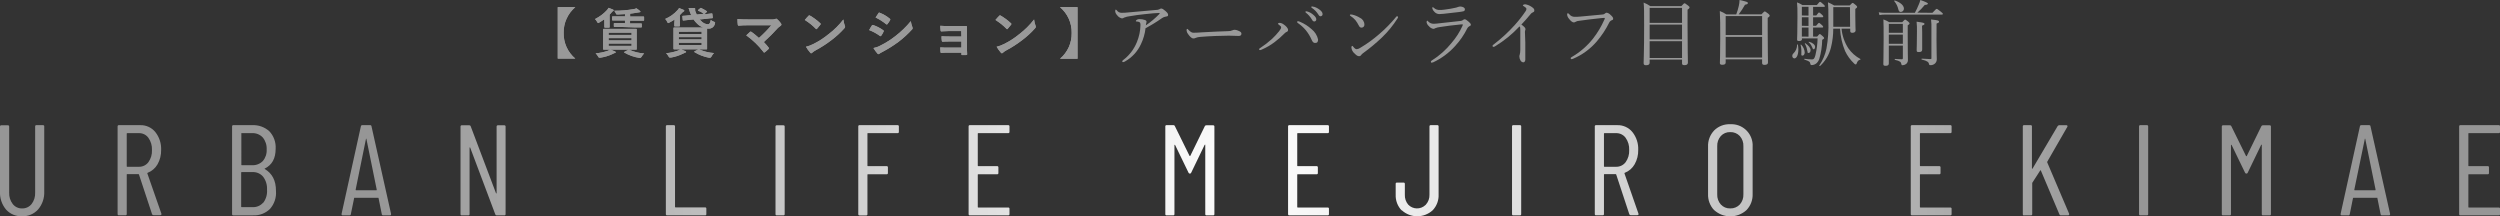 <?xml version="1.0" encoding="utf-8"?>
<svg xmlns="http://www.w3.org/2000/svg" xmlns:xlink="http://www.w3.org/1999/xlink" width="698.35" height="60.45">
  <rect width="100%" height="100%" fill="#333333" stroke="none"/>
  <path fill="#999" d="M160.7 2c-2.107 1.784-3.3 4.42-3.25 7.18-.06 2.765 1.135 5.408 3.25 7.19h-4.9V2h4.9z"/>
  <path fill="#999" d="M168.8 5.38c-.438.332-.899.633-1.38.9-.18.11-.27.17-.34.17s-.15-.11-.29-.36c-.151-.286-.346-.546-.58-.77 1.282-.627 2.433-1.492 3.39-2.55.153-.184.293-.377.42-.58.409.136.81.297 1.2.48.12.06.21.13.21.24s-.11.16-.24.22c-.157.119-.295.261-.41.42-.15.18-.31.36-.49.54v3.44c0 .08 0 .18-.17.18H169c-.16 0-.18 0-.18-.18v-1l-.02-1.15zm3 9c.15.06.21.14.21.23s-.09.15-.23.18c-.215.06-.421.151-.61.27-1.083.515-2.235.869-3.42 1.05-.106.012-.214.012-.32 0-.16 0-.21-.08-.36-.32-.183-.333-.415-.637-.69-.9 1.156-.079 2.297-.314 3.39-.7.251-.101.49-.232.71-.39.62.27.95.42 1.37.61l-.05-.03zm3.82-6.31h2.07c.07 0 .17 0 .17.16v5.46c0 .09 0 .17-.17.17h-9.06c-.09 0-.16 0-.16-.17V9.7 8.23c0-.09 0-.16.16-.16h6.99zM170 9.76h6.43v-.63H170v.63zm6.43 1.52v-.63H170v.63h6.43zm0 .88H170v.65h6.43v-.65zm-2.85-4.63h-1.95c-.09 0-.16 0-.16-.18v-.72c0-.15 0-.17.16-.17h2.95v-.75h-3.44s-.16 0-.16-.16v-.8c0-.15 0-.16.16-.16h3.44v-.65c-.67.05-1.35.09-2 .11-.42 0-.42 0-.55-.3-.111-.271-.263-.524-.45-.75 1.81.01 3.617-.141 5.4-.45.274-.035.54-.113.79-.23.351.222.685.469 1 .74.09.07.13.12.13.21s-.07.15-.28.16l-.6.09c-.59.12-1.28.21-2 .3v.8h3.73s.17 0 .17.16v.83c0 .15 0 .16-.17.16H176v.78h3.11c.09 0 .16 0 .16.17v.75c0 .16 0 .18-.16.18h-1.95l-3.58-.12zm1.91 6.4c.18-.09.21-.09.36 0 1.29.573 2.671.912 4.08 1-.277.28-.519.592-.72.93-.15.24-.21.3-.36.3-.116.01-.234.01-.35 0-1.442-.233-2.829-.732-4.09-1.47-.14-.09-.14-.15.07-.24l1.01-.52z"/>
  <path fill="#999" d="M188.45 5.44c-.464.318-.948.605-1.45.86-.103.071-.218.122-.34.15-.11 0-.17-.11-.29-.36-.132-.299-.318-.57-.55-.8 1.308-.549 2.479-1.378 3.43-2.43.172-.186.323-.391.45-.61.416.139.823.302 1.22.49.13.06.24.14.24.24s-.1.2-.23.26c-.174.1-.327.232-.45.39l-.57.58v3c0 .11 0 .16-.18.16h-1.2c-.15 0-.16 0-.16-.16v-.77l.08-1zm3 8.85c.15.05.21.12.21.21s-.08.15-.21.18c-.215.078-.422.175-.62.29-1.073.533-2.219.907-3.4 1.11-.11.01-.22.01-.33 0-.15 0-.21-.07-.34-.31-.176-.338-.41-.642-.69-.9 1.147-.105 2.277-.357 3.36-.75.243-.119.477-.256.7-.41.443.171.877.365 1.3.58h.02zm4.17-12c.15-.15.19-.12.34 0 .5.234.981.504 1.44.81.08.05.11.08.11.12s0 .09-.11.15l-.69.63c1.22-.12 2-.24 2.12-.25s.15 0 .16.16l.11 1c0 .15 0 .17-.17.18s-.67 0-2 .2l-1.5.15c.14.153.29.297.45.43.47.54 1.136.871 1.85.92.43 0 .68-.33.82-1.22.242.196.511.354.8.47.45.16.48.18.34.63-.18.812-.92 1.374-1.75 1.33-.14.01-.28.01-.42 0V13.61c0 .09 0 .17-.17.17h-9.05c-.07 0-.17 0-.17-.17V9.36v-1.5c0-.09 0-.17.17-.17h8.14c-.605-.215-1.157-.556-1.62-1-.409-.376-.771-.799-1.08-1.26l-.84.08-2 .22c-.15 0-.17 0-.18-.15l-.1-1c0-.15 0-.15.15-.16s.66 0 2-.18h.3c-.149-.326-.279-.66-.39-1-.11-.33-.21-.66-.33-1h1.41c.41 0 .42.08.42.18.006.08.006.16 0 .24-.022.205.013.413.1.6.096.274.21.541.34.8l2-.21-.09-.06c-.452-.328-.947-.594-1.47-.79-.14-.06-.16-.09 0-.25l.56-.46zm-6 6.58v.65H196v-.69l-6.38.04zM196 11v-.63h-6.4V11h6.4zm0 .93h-6.4v.64h6.4v-.64zm-1 1.89c.18-.09.22-.09.37 0 1.289.566 2.666.904 4.07 1-.289.295-.531.633-.72 1-.12.22-.21.3-.36.3-.113.009-.227.009-.34 0-1.425-.266-2.788-.795-4.02-1.56-.14-.09-.14-.15.07-.24l.93-.5z"/>
  <path fill="#999" d="M215.37 5.43c.419.052.844.004 1.24-.14.064-.038.136-.062.21-.07.099.003.193.047.26.12.405.357.768.759 1.08 1.2.069.097.11.211.12.33-.005.132-.081.251-.2.31-.256.169-.497.36-.72.57-1.261 1.404-2.596 2.739-4 4 .468.474.909.975 1.32 1.5.06.062.095.144.1.23-.01.094-.057.18-.13.24-.314.314-.648.608-1 .88-.054.046-.12.074-.19.08-.06 0-.12 0-.18-.14-1.366-1.784-2.991-3.355-4.82-4.66.3-.29.81-.77 1.08-1 .049-.039.108-.063.17-.07.078.013.151.048.21.1.724.525 1.418 1.089 2.08 1.69 1.24-1.092 2.397-2.275 3.46-3.54h-6.31c-.87 0-2 0-2.79.11-.2 0-.24-.09-.27-.27-.06-.525-.09-1.052-.09-1.58 1.087.092 2.179.129 3.27.11h6.1z"/>
  <path fill="#999" d="M225.86 4.41c.046-.072.125-.117.21-.12.068.007.134.031.19.07 1.034.6 1.996 1.314 2.87 2.13.09.09.13.15.13.21-.008.075-.039.145-.09.2-.22.3-.72.9-.93 1.12s-.12.12-.18.12c-.078-.01-.147-.054-.19-.12-.915-.937-1.943-1.756-3.06-2.44.33-.41.76-.87 1.05-1.17zm1.3 7.9c1.546-.755 2.996-1.692 4.32-2.79 1.543-1.174 2.925-2.545 4.11-4.08.06.602.198 1.194.41 1.76.048.086.076.182.08.28 0 .14-.08.26-.24.45-1.048 1.165-2.203 2.23-3.45 3.18-1.424 1.106-2.94 2.089-4.53 2.94-.356.195-.691.426-1 .69-.067.083-.164.137-.27.15-.101-.019-.19-.077-.25-.16-.456-.515-.858-1.074-1.2-1.67.702-.166 1.38-.418 2.02-.75z"/>
  <path fill="#999" d="M243.55 7.12c.08-.1.15-.18.29-.15 1.028.343 1.999.839 2.88 1.47.1.08.16.14.16.23-.01.057-.03.111-.06.16-.174.405-.396.787-.66 1.14-.07.09-.13.15-.19.15-.069-.007-.133-.039-.18-.09-.925-.671-1.934-1.218-3-1.63.34-.6.58-1.04.76-1.28zm2.45 5.57c1.452-.73 2.829-1.601 4.11-2.6 1.592-1.227 3.041-2.629 4.32-4.18.079.575.227 1.139.44 1.68.041.088.065.183.07.28-.001.134-.059.262-.16.35-1.152 1.266-2.418 2.424-3.78 3.46-1.422 1.054-2.923 1.997-4.49 2.82-.306.142-.597.313-.87.51-.059.073-.146.117-.24.12-.123-.009-.234-.076-.3-.18-.42-.472-.792-.985-1.11-1.53.704-.137 1.382-.383 2.01-.73zm-.61-9c.1-.18.19-.21.37-.12 1.024.4 1.977.964 2.82 1.67.07.038.116.11.12.19.001.071-.02.141-.06.2-.216.398-.47.773-.76 1.12-.03.055-.087.09-.15.09-.086-.007-.166-.042-.23-.1-.893-.73-1.87-1.351-2.91-1.85l.8-1.2z"/>
  <path fill="#999" d="M268.52 8.68h-3.47c-.7 0-1.42.08-2.1.09-.13 0-.21-.1-.22-.34s-.05-.66-.08-1.23c.86.07 1.32.07 2.4.07h4.83c.18 0 .24.09.23.24v5.46c0 .68 0 1.37.06 2.13 0 .23-.08.27-.33.29h-1c-.24 0-.27 0-.27-.23v-.45H265c-.7 0-1.38 0-2.07.08-.15 0-.19-.08-.21-.3-.049-.415-.073-.832-.07-1.25.81.06 1.54.06 2.41.06h3.5v-1.71h-3.18c-.68 0-1.41 0-2.06.06-.18 0-.24-.09-.25-.33-.051-.398-.071-.799-.06-1.2.81.06 1.36.08 2.34.08h3.21l-.04-1.52z"/>
  <path fill="#999" d="M279.12 4.41c.047-.071.125-.115.21-.12.071.008.139.032.2.07 1.03.6 1.99 1.315 2.86 2.13.09.09.14.15.14.21-.008.075-.039.145-.09.2-.23.3-.72.9-.93 1.12s-.12.12-.18.12-.12 0-.2-.12c-.915-.937-1.943-1.756-3.06-2.44.33-.41.77-.87 1.05-1.17zm1.31 7.9c1.544-.757 2.994-1.694 4.32-2.79 1.541-1.176 2.922-2.548 4.11-4.08.058.603.2 1.195.42 1.76.041.088.065.183.07.28-.02.175-.105.336-.24.45-1.043 1.17-2.199 2.235-3.45 3.18-1.421 1.111-2.937 2.094-4.53 2.94-.357.193-.693.424-1 .69-.067.083-.164.137-.27.15-.104-.017-.198-.074-.26-.16-.452-.517-.854-1.076-1.2-1.67.705-.166 1.387-.418 2.03-.75z"/>
  <path fill="#999" d="M301 2v14.41h-4.9c2.118-1.78 3.316-4.424 3.26-7.19.063-2.776-1.136-5.431-3.26-7.22h4.9z"/>
  <path fill="#999" d="M160.7 2c-2.107 1.784-3.3 4.42-3.25 7.18-.06 2.765 1.135 5.408 3.25 7.19h-4.9V2h4.9z"/>
  <path fill="#999" d="M168.8 5.38c-.438.332-.899.633-1.38.9-.18.11-.27.17-.34.17s-.15-.11-.29-.36c-.151-.286-.346-.546-.58-.77 1.282-.627 2.433-1.492 3.39-2.55.153-.184.293-.377.42-.58.409.136.81.297 1.2.48.12.06.21.13.21.24s-.11.16-.24.22c-.157.119-.295.261-.41.42-.15.18-.31.36-.49.54v3.44c0 .08 0 .18-.17.18H169c-.16 0-.18 0-.18-.18v-1l-.02-1.15zm3 9c.15.06.21.14.21.23s-.09.15-.23.18c-.215.06-.421.151-.61.27-1.083.515-2.235.869-3.42 1.05-.106.012-.214.012-.32 0-.16 0-.21-.08-.36-.32-.183-.333-.415-.637-.69-.9 1.156-.079 2.297-.314 3.39-.7.251-.101.49-.232.71-.39.62.27.95.42 1.37.61l-.05-.03zm3.82-6.31h2.07c.07 0 .17 0 .17.16v5.46c0 .09 0 .17-.17.17h-9.06c-.09 0-.16 0-.16-.17V9.7 8.23c0-.09 0-.16.16-.16h6.99zM170 9.76h6.43v-.63H170v.63zm6.43 1.52v-.63H170v.63h6.43zm0 .88H170v.65h6.43v-.65zm-2.85-4.63h-1.95c-.09 0-.16 0-.16-.18v-.72c0-.15 0-.17.16-.17h2.95v-.75h-3.44s-.16 0-.16-.16v-.8c0-.15 0-.16.16-.16h3.44v-.65c-.67.05-1.35.09-2 .11-.42 0-.42 0-.55-.3-.111-.271-.263-.524-.45-.75 1.81.01 3.617-.141 5.4-.45.274-.035.54-.113.79-.23.351.222.685.469 1 .74.09.07.13.12.13.21s-.07.15-.28.16l-.6.09c-.59.12-1.28.21-2 .3v.8h3.73s.17 0 .17.16v.83c0 .15 0 .16-.17.16H176v.78h3.11c.09 0 .16 0 .16.17v.75c0 .16 0 .18-.16.18h-1.95l-3.58-.12zm1.91 6.4c.18-.09.21-.09.36 0 1.29.573 2.671.912 4.08 1-.277.28-.519.592-.72.93-.15.24-.21.3-.36.3-.116.01-.234.01-.35 0-1.442-.233-2.829-.732-4.09-1.47-.14-.09-.14-.15.07-.24l1.01-.52z"/>
  <path fill="#999" d="M188.45 5.44c-.464.318-.948.605-1.45.86-.103.071-.218.122-.34.15-.11 0-.17-.11-.29-.36-.132-.299-.318-.57-.55-.8 1.308-.549 2.479-1.378 3.43-2.43.172-.186.323-.391.45-.61.416.139.823.302 1.22.49.13.06.24.14.24.24s-.1.2-.23.26c-.174.1-.327.232-.45.39l-.57.58v3c0 .11 0 .16-.18.16h-1.2c-.15 0-.16 0-.16-.16v-.77l.08-1zm3 8.85c.15.05.21.12.21.21s-.08.15-.21.18c-.215.078-.422.175-.62.29-1.073.533-2.219.907-3.4 1.11-.11.01-.22.01-.33 0-.15 0-.21-.07-.34-.31-.176-.338-.41-.642-.69-.9 1.147-.105 2.277-.357 3.36-.75.243-.119.477-.256.7-.41.443.171.877.365 1.3.58h.02zm4.17-12c.15-.15.19-.12.34 0 .5.234.981.504 1.44.81.08.05.11.08.11.12s0 .09-.11.15l-.69.63c1.22-.12 2-.24 2.12-.25s.15 0 .16.16l.11 1c0 .15 0 .17-.17.18s-.67 0-2 .2l-1.5.15c.14.153.29.297.45.43.47.54 1.136.871 1.85.92.43 0 .68-.33.82-1.22.242.196.511.354.8.47.45.16.48.18.34.63-.18.812-.92 1.374-1.75 1.33-.14.01-.28.01-.42 0V13.61c0 .09 0 .17-.17.17h-9.05c-.07 0-.17 0-.17-.17V9.36v-1.5c0-.09 0-.17.17-.17h8.14c-.605-.215-1.157-.556-1.62-1-.409-.376-.771-.799-1.08-1.26l-.84.08-2 .22c-.15 0-.17 0-.18-.15l-.1-1c0-.15 0-.15.15-.16s.66 0 2-.18h.3c-.149-.326-.279-.66-.39-1-.11-.33-.21-.66-.33-1h1.41c.41 0 .42.08.42.18.006.08.006.16 0 .24-.022.205.013.413.1.6.096.274.21.541.34.8l2-.21-.09-.06c-.452-.328-.947-.594-1.47-.79-.14-.06-.16-.09 0-.25l.56-.46zm-6 6.58v.65H196v-.69l-6.38.04zM196 11v-.63h-6.4V11h6.4zm0 .93h-6.4v.64h6.4v-.64zm-1 1.89c.18-.09.22-.09.37 0 1.289.566 2.666.904 4.07 1-.289.295-.531.633-.72 1-.12.22-.21.3-.36.3-.113.009-.227.009-.34 0-1.425-.266-2.788-.795-4.02-1.56-.14-.09-.14-.15.07-.24l.93-.5z"/>
  <path fill="#999" d="M215.37 5.43c.419.052.844.004 1.24-.14.064-.038.136-.062.21-.07.099.003.193.047.26.12.405.357.768.759 1.08 1.2.069.097.11.211.12.33-.005.132-.081.251-.2.31-.256.169-.497.36-.72.57-1.261 1.404-2.596 2.739-4 4 .468.474.909.975 1.32 1.5.06.062.095.144.1.23-.01.094-.057.18-.13.24-.314.314-.648.608-1 .88-.054.046-.12.074-.19.08-.06 0-.12 0-.18-.14-1.366-1.784-2.991-3.355-4.82-4.66.3-.29.81-.77 1.08-1 .049-.039.108-.063.17-.07.078.013.151.048.21.1.724.525 1.418 1.089 2.08 1.69 1.24-1.092 2.397-2.275 3.46-3.54h-6.31c-.87 0-2 0-2.79.11-.2 0-.24-.09-.27-.27-.06-.525-.09-1.052-.09-1.58 1.087.092 2.179.129 3.27.11h6.1z"/>
  <path fill="#999" d="M225.86 4.41c.046-.072.125-.117.21-.12.068.007.134.031.19.07 1.034.6 1.996 1.314 2.87 2.13.09.09.13.15.13.21-.008.075-.039.145-.09.2-.22.3-.72.9-.93 1.12s-.12.12-.18.12c-.078-.01-.147-.054-.19-.12-.915-.937-1.943-1.756-3.06-2.44.33-.41.76-.87 1.05-1.17zm1.3 7.9c1.546-.755 2.996-1.692 4.32-2.79 1.543-1.174 2.925-2.545 4.11-4.08.06.602.198 1.194.41 1.76.048.086.076.182.08.28 0 .14-.08.26-.24.45-1.048 1.165-2.203 2.23-3.45 3.18-1.424 1.106-2.94 2.089-4.53 2.94-.356.195-.691.426-1 .69-.067.083-.164.137-.27.15-.101-.019-.19-.077-.25-.16-.456-.515-.858-1.074-1.2-1.67.702-.166 1.38-.418 2.02-.75z"/>
  <path fill="#999" d="M243.55 7.12c.08-.1.15-.18.29-.15 1.028.343 1.999.839 2.88 1.47.1.08.16.14.16.23-.01.057-.03.111-.06.16-.174.405-.396.787-.66 1.14-.07.09-.13.15-.19.15-.069-.007-.133-.039-.18-.09-.925-.671-1.934-1.218-3-1.63.34-.6.58-1.04.76-1.28zm2.45 5.57c1.452-.73 2.829-1.601 4.11-2.6 1.592-1.227 3.041-2.629 4.32-4.18.079.575.227 1.139.44 1.68.041.088.065.183.07.28-.001.134-.059.262-.16.35-1.152 1.266-2.418 2.424-3.78 3.46-1.422 1.054-2.923 1.997-4.49 2.82-.306.142-.597.313-.87.51-.059.073-.146.117-.24.12-.123-.009-.234-.076-.3-.18-.42-.472-.792-.985-1.11-1.53.704-.137 1.382-.383 2.01-.73zm-.61-9c.1-.18.19-.21.37-.12 1.024.4 1.977.964 2.82 1.67.07.038.116.11.12.19.001.071-.02.141-.06.2-.216.398-.47.773-.76 1.12-.03.055-.087.09-.15.09-.086-.007-.166-.042-.23-.1-.893-.73-1.87-1.351-2.91-1.85l.8-1.2z"/>
  <path fill="#999" d="M268.52 8.68h-3.47c-.7 0-1.42.08-2.1.09-.13 0-.21-.1-.22-.34s-.05-.66-.08-1.23c.86.07 1.32.07 2.4.07h4.83c.18 0 .24.09.23.24v5.46c0 .68 0 1.37.06 2.13 0 .23-.08.27-.33.29h-1c-.24 0-.27 0-.27-.23v-.45H265c-.7 0-1.38 0-2.07.08-.15 0-.19-.08-.21-.3-.049-.415-.073-.832-.07-1.25.81.06 1.54.06 2.41.06h3.5v-1.71h-3.18c-.68 0-1.41 0-2.06.06-.18 0-.24-.09-.25-.33-.051-.398-.071-.799-.06-1.2.81.06 1.36.08 2.34.08h3.21l-.04-1.52z"/>
  <path fill="#999" d="M279.12 4.41c.047-.071.125-.115.21-.12.071.008.139.032.2.07 1.03.6 1.99 1.315 2.86 2.13.09.09.14.15.14.21-.008.075-.039.145-.09.2-.23.3-.72.9-.93 1.12s-.12.12-.18.12-.12 0-.2-.12c-.915-.937-1.943-1.756-3.06-2.44.33-.41.77-.87 1.05-1.17zm1.31 7.9c1.544-.757 2.994-1.694 4.32-2.79 1.541-1.176 2.922-2.548 4.11-4.08.058.603.2 1.195.42 1.76.041.088.065.183.07.28-.02.175-.105.336-.24.45-1.043 1.17-2.199 2.235-3.45 3.18-1.421 1.111-2.937 2.094-4.53 2.94-.357.193-.693.424-1 .69-.067.083-.164.137-.27.15-.104-.017-.198-.074-.26-.16-.452-.517-.854-1.076-1.2-1.67.705-.166 1.387-.418 2.03-.75z"/>
  <path fill="#999" d="M301 2v14.41h-4.9c2.118-1.78 3.316-4.424 3.26-7.19.063-2.776-1.136-5.431-3.26-7.22h4.9z"/>
  <path fill="#999" d="M318.7 12.36c-.931 2.014-2.47 3.686-4.4 4.78-.18.119-.386.195-.6.22-.117-.009-.211-.103-.22-.22 0-.12.08-.22.28-.38 1.703-1.289 3.024-3.018 3.82-5 .619-1.499.958-3.099 1-4.72.035-.271-.021-.545-.16-.78-.28-.179-.608-.27-.94-.26-.12 0-.2 0-.2-.12s.14-.26.32-.38c.214-.116.456-.171.7-.16.532-.012 1.061.076 1.56.26.3.12.42.28.42.54-.017.117-.051.232-.1.34-.053.196-.087.397-.1.6 1.36-.919 2.62-1.978 3.76-3.16.067-.052.105-.135.1-.22 0-.06-.08-.08-.24-.08-.58 0-2.4.16-4 .34-1.38.14-2.82.34-4.08.56-.556.059-1.101.194-1.62.4-.171.137-.381.214-.6.22-.553-.124-1.039-.453-1.36-.92-.297-.286-.482-.669-.52-1.08 0-.24.06-.46.14-.46s.22.1.32.22c.299.422.783.675 1.3.68.668-.001 1.336-.041 2-.12 2.54-.24 5.1-.46 7.64-.68.316.006.63-.055.92-.18.147-.125.328-.202.52-.22.3 0 .64.2 1.16.66s.78.74.78 1.12-.2.4-.58.46c-.405.049-.79.2-1.12.44-1.472 1.036-3.009 1.978-4.6 2.82-.18 1.556-.619 3.07-1.3 4.48z"/>
  <path fill="#999" d="M333.32 10.74c-.4 0-.88-.44-1.4-1.16-.244-.284-.403-.63-.46-1 0-.26 0-.5.18-.5s.18.1.32.24c.7.68 1 .82 1.44.82s1.18 0 2.54-.12c2.72-.16 5.42-.26 7.12-.32.42.019.839-.063 1.22-.24.194-.091.406-.138.62-.14.281.016.558.077.82.18.94.36 1.06.58 1.06.94s-.26.6-.7.6c-.76 0-1.84-.08-2.82-.08-1.78 0-5.32.12-7.94.34-.474.021-.94.123-1.38.3-.186.113-.404.162-.62.14z"/>
  <path fill="#999" d="M357.21 6.88c-.2-.14-.24-.18-.24-.26s.28-.24.5-.24c.425.046.827.213 1.16.48.6.42 1.18 1 1.18 1.5 0 .32-.16.48-.5.6-.206.102-.39.245-.54.42-.846.86-1.755 1.656-2.72 2.38-1.103.838-2.306 1.536-3.58 2.08-.154.087-.324.141-.5.16-.138.006-.254-.102-.26-.24v-.02c0-.12.1-.2.3-.32 1.165-.759 2.268-1.608 3.3-2.54.716-.673 1.384-1.395 2-2.16.38-.5.56-.8.56-1.06s-.18-.44-.66-.78zM367.35 12c-.42 0-.68-.28-.9-.76-.431-1.015-1.003-1.965-1.7-2.82-.603-.713-1.295-1.345-2.06-1.88-.24-.16-.36-.28-.36-.38-.006-.127.093-.234.22-.24h.02c.194.021.384.076.56.16 1.189.499 2.284 1.195 3.24 2.06.915.718 1.557 1.727 1.82 2.86 0 .68-.19 1-.84 1zm-2.16-8.8c.648.198 1.243.54 1.74 1 .48.42.76.78.76 1.2.022.308-.21.576-.519.599-.013.001-.027.001-.041.001-.26 0-.48-.18-.66-.54-.436-.739-1.006-1.39-1.68-1.92-.072-.045-.123-.117-.14-.2.005-.116.104-.205.22-.2.111.017.219.051.32.1V3.2zm1.74-1.34c.578.156 1.121.421 1.6.78.48.34.92.8.92 1.26.039.312-.183.597-.495.636-.015.002-.03.003-.045.004-.26 0-.42-.1-.64-.48-.469-.753-1.097-1.395-1.84-1.88-.08-.036-.133-.113-.14-.2 0-.11.09-.2.2-.2.15.027.297.067.44.12v-.04z"/>
  <path fill="#999" d="M377.71 4.08c.789.173 1.54.484 2.22.92.718.335 1.183 1.048 1.2 1.84.05.433-.261.825-.694.875-.022.003-.044.004-.066.005-.42 0-.6-.16-.86-.68-.239-.471-.52-.92-.84-1.34-.41-.494-.896-.92-1.44-1.26-.09-.049-.149-.139-.16-.24 0-.08.1-.16.22-.16.141-.001.282.013.42.04zm12.82.7c-.008.132-.057.258-.14.36-1.24 1.959-2.714 3.759-4.39 5.36-1.641 1.562-3.385 3.012-5.22 4.34-.188.128-.357.283-.5.46-.124.24-.37.394-.64.4-.46 0-.84-.34-1.28-.78-.482-.403-.79-.976-.86-1.6 0-.3.08-.5.22-.5s.14.06.28.22c.4.48.64.7 1 .7.339-.038.662-.162.94-.36 1.894-1.121 3.681-2.414 5.34-3.86 1.712-1.465 3.291-3.078 4.72-4.82.064-.097.165-.162.28-.18.07 0 .25.14.25.26z"/>
  <path fill="#999" d="M399.7 17.24c.006-.129.083-.245.2-.3 2.141-1.339 4.041-3.029 5.62-5 1.219-1.416 2.229-2.998 3-4.7.052-.109.092-.223.12-.34 0-.06 0-.08-.12-.08h-.44c-2.2.2-4.2.48-5.92.74-.426.048-.844.156-1.24.32-.163.118-.359.181-.56.18-.473-.101-.897-.362-1.2-.74-.342-.279-.575-.668-.66-1.1 0-.28.08-.44.2-.44s.12.08.24.2c.387.418.93.657 1.5.66.495-.01.99-.05 1.48-.12 1.66-.16 4.18-.44 6.16-.68.211-.029.41-.112.58-.24.124-.123.286-.201.46-.22.32 0 .58.22 1.2.74.36.3.54.54.54.78s-.16.34-.42.44c-.27.135-.483.362-.6.64-.893 1.794-2.038 3.451-3.4 4.92-1.708 1.888-3.775 3.418-6.08 4.5-.12.054-.249.088-.38.1-.16.02-.28-.04-.28-.26zm9.5-14.66c.038.257-.127.5-.38.56-.414.102-.835.176-1.26.22-1.16.16-3 .36-4.36.5-.42 0-.92.08-1.18.08-.569-.027-1.096-.306-1.44-.76-.273-.268-.449-.62-.5-1-.011-.077.042-.148.119-.159.007-.001.014-.002.021-.001.08 0 .16 0 .3.16.465.43 1.088.648 1.72.6.36 0 .66 0 1.32-.1 1.077-.125 2.145-.312 3.2-.56.205-.051.405-.118.6-.2.194-.061.396-.094.6-.1.62.04 1.24.3 1.24.76z"/>
  <path fill="#999" d="M426.08 11.9v4.74c0 .44-.22.78-.56.78-.346-.035-.649-.247-.8-.56-.192-.335-.295-.714-.3-1.1.002-.171.035-.341.1-.5.111-.424.165-.861.16-1.3V8.38c0-.6 0-.82-.22-1-2.004 2.148-4.291 4.012-6.8 5.54-.142.101-.307.163-.48.18-.144.002-.261-.113-.263-.257 0-.014.001-.029.003-.043 0-.12.1-.22.32-.38 2.132-1.625 4.107-3.447 5.9-5.44 1.088-1.201 2.091-2.478 3-3.82.151-.189.241-.419.26-.66 0-.16-.16-.4-.6-.66-.26-.16-.4-.24-.4-.36s.36-.28.66-.28c.632.096 1.234.336 1.76.7.58.4.78.6.78 1s-.18.44-.46.58c-.234.094-.435.254-.58.46-.84 1-1.62 1.94-2.58 2.92.92.68 1.14.94 1.14 1.28.012.125-.016.252-.08.36-.049.155-.07.318-.06.48l.1 2.92z"/>
  <path fill="#999" d="M438.75 16.26c0-.14.12-.24.34-.36 2.273-1.322 4.278-3.058 5.91-5.12 1.252-1.606 2.303-3.359 3.13-5.22.086-.14.14-.297.16-.46 0-.08-.08-.1-.2-.1l-.8.06c-2 .2-4.67.52-6.23.76-.332.014-.655.11-.94.28-.149.112-.333.169-.52.16-.32 0-.82-.34-1.3-1-.295-.314-.484-.713-.54-1.14 0-.34.14-.44.22-.44s.24.16.4.32c.346.443.878.702 1.44.7.48 0 1 0 1.74-.08 2-.18 4.06-.36 6-.56.26.001.513-.083.72-.24.125-.143.294-.242.48-.28.426.063.816.275 1.1.6.48.42.76.74.76 1.08s-.22.36-.46.46c-.293.133-.527.367-.66.66-.932 1.875-2.09 3.628-3.45 5.22-1.805 2.115-4.079 3.779-6.64 4.86-.139.065-.287.106-.44.12-.127-.035-.216-.149-.22-.28z"/>
  <path fill="#999" d="M460.81 17.54c0 .46-.32.68-1 .68-.48 0-.68-.16-.68-.56 0-1.2.14-2.92.14-10.54 0-3.52 0-5.08-.14-6.4.665.256 1.296.592 1.88 1h8.65c.68-.74.78-.8.9-.8s.26.06 1 .64c.34.26.4.38.4.5s-.08.34-.56.64v4.22c0 6.78.1 9.66.1 10.56 0 .5-.34.72-.94.72s-.7-.18-.7-.56v-1h-9.05v.9zm9.05-15.34h-9.05v4.18h9.05V2.2zm-9.05 8.8h9.05V6.88h-9.05V11zm0 5.2h9.05v-4.7h-9.05v4.7z"/>
  <path fill="#999" d="M482.05 17.48c0 .44-.32.62-1 .62-.44 0-.62-.18-.62-.48 0-.72.1-1.92.1-6.94 0-3.64 0-5.66-.12-7.6.638.248 1.248.564 1.82.94H485c.293-.776.533-1.571.72-2.38.124-.538.194-1.088.21-1.64 2.06.48 2.32.56 2.32.84s-.16.34-.8.48c-.516.938-1.104 1.834-1.76 2.68h6.36c.7-.74.8-.8.92-.8s.24.06 1 .64c.32.28.38.4.38.52s-.1.34-.56.62v3.48c0 5.66.08 8.22.08 9 0 .46-.34.66-1 .66-.44 0-.64-.16-.64-.54v-1h-10.18v.9zm10.18-13h-10.18V9.8h10.18V4.48zm-10.18 11.6h10.18V10.3h-10.18v5.78z"/>
  <path fill="#999" d="M500.66 15.6c-.003-.274.123-.533.34-.7.65-.636 1.011-1.511 1-2.42 0-.08.21-.08.23 0 .077.443.117.891.12 1.34 0 1.46-.45 2.5-1.13 2.5-.352-.047-.601-.367-.56-.72zm2.71-4.7c0 .36-.27.56-.79.56s-.58-.14-.58-.46.1-1.76.1-6.28c0-2.16 0-2.72-.12-4.06.535.199 1.048.453 1.53.76h4c.68-.84.78-.9.9-.9s.26.06 1 .74c.26.24.36.36.36.48s-.1.18-.3.18h-3v2.4h.9c.5-.74.66-.82.76-.82s.26.08.88.66c.2.2.3.36.3.46s-.06.2-.26.2h-2.58V7.2h.84c.56-.7.7-.8.82-.8s.24.1.86.66c.15.106.256.262.3.44 0 .14-.06.2-.26.2h-2.56v2.52h1.14c.5-.62.62-.7.74-.7s.24.08.84.62c.28.26.36.38.36.5s-.08.22-.54.5c-.024 1.809-.3 3.607-.82 5.34-.158.468-.433.888-.8 1.22-.366.303-.825.472-1.3.48-.24 0-.34-.08-.4-.38-.1-.56-.24-.68-1.62-1.14-.1 0-.08-.26 0-.24.696.104 1.397.164 2.1.18.48 0 .68-.22.94-1.16.37-1.548.578-3.129.62-4.72h-4.4l.04.18zm-.18 4v-1c-.021-.46-.095-.917-.22-1.36 0-.08.09-.14.16-.08.594.584.95 1.368 1 2.2 0 .46-.28.88-.62.88s-.36-.14-.32-.68v.04zm2-10.54V1.9h-1.86v2.42l1.86.04zm0 2.88V4.82h-1.86V7.2l1.86.04zm0 3V7.7h-1.86v2.52l1.86.02zm-.36 3.94c-.087-.706-.318-1.387-.68-2 0-.08.08-.16.14-.12.94.68 1.48 1.36 1.48 1.92s-.28.82-.58.82-.26-.14-.32-.64l-.04.02zm1.4-.88c-.19-.582-.535-1.101-1-1.5-.06-.06 0-.16.1-.14 1 .26 1.7.84 1.7 1.44 0 .38-.18.66-.42.66s-.22-.14-.34-.48l-.04.02zm8.18-5.3c.183 1.953.835 3.833 1.9 5.48.872 1.254 2.031 2.283 3.38 3 .06 0 0 .18-.06.2-.52.12-.76.38-1 1.08-.08.2-.16.24-.3.24s-.22-.1-.44-.3c-1.03-.978-1.87-2.137-2.48-3.42-.828-1.996-1.306-4.121-1.41-6.28h-1.9c.008 1.773-.208 3.54-.64 5.26-.481 1.993-1.546 3.797-3.06 5.18-.08.06-.26-.08-.2-.16.974-1.417 1.654-3.016 2-4.7.455-2.567.636-5.175.54-7.78 0-3 0-4-.12-5.16.593.253 1.168.547 1.72.88h4.36c.6-.64.7-.7.82-.7s.24.06.9.62c.28.26.36.36.36.48s-.1.3-.52.58v2c0 2.6.08 3.64.08 4s-.28.66-.9.66c-.42 0-.6-.14-.6-.52V8h-2.43zm2.36-6h-4.66v5.48h4.7L516.77 2z"/>
  <path fill="#999" d="M539.8 3.58c.92-1 1.08-1.1 1.2-1.1s.28.08 1.2.82c.42.34.52.46.52.58s-.06.2-.26.2h-16c-.487-.011-.974.036-1.45.14l-.2-.78c.538.093 1.084.14 1.63.14h8.46c.413-.757.78-1.539 1.1-2.34.185-.397.326-.813.42-1.24 1.4.48 2.12.82 2.12 1s-.24.36-.88.38c-.621.786-1.318 1.509-2.08 2.16l4.22.04zm-12.18 9.16v5c0 .44-.28.64-.87.64s-.66-.16-.66-.54c0-.94.08-2.46.08-6.76 0-3 0-4.3-.06-5.66.569.203 1.115.464 1.63.78h3.62c.6-.64.7-.72.82-.72s.26.08.88.58c.28.26.36.38.36.5s-.1.24-.52.52v2.6c0 5.62.06 6.38.06 7 .038.472-.165.931-.54 1.22-.292.207-.642.319-1 .32-.2 0-.26-.08-.3-.34-.1-.54-.3-.82-1.78-1.16-.1 0-.1-.26 0-.26 1 .06 1.5.1 1.92.1.2 0 .28-.1.28-.36v-3.46h-3.92zm3.92-6.08h-3.92v2.5h3.92v-2.5zm-3.92 5.58h3.92V9.66h-3.92v2.58zm2.66-9.62c-.19-.847-.581-1.636-1.14-2.3-.06-.08.06-.22.16-.18 1.6.52 2.54 1.42 2.54 2.28.006.488-.373.893-.86.92-.38 0-.56-.18-.7-.72zm6.66 6.24v5c0 .48-.3.68-.9.68s-.64-.12-.64-.6.08-1.92.08-5.2c.022-.895-.011-1.79-.1-2.68 1.88.24 2.2.34 2.2.6s-.16.3-.68.52l.04 1.68zm4 2.4c0 2.84.08 4.4.08 5.32.003.44-.178.86-.5 1.16-.343.313-.796.478-1.26.46-.32 0-.36-.06-.44-.42s-.38-.78-2-1.14c-.1 0-.1-.26 0-.26 1.06.08 1.8.12 2.28.12s.42-.08.42-.36v-8c.038-.901.005-1.804-.1-2.7 2 .22 2.22.3 2.22.6s-.14.32-.68.54l-.02 4.68z"/>
  <radialGradient id="a" cx="349.18" cy="12.416" r="247.07" gradientTransform="matrix(1 0 0 -1 0 59.976)" gradientUnits="userSpaceOnUse">
    <stop offset="0" stop-color="#fff"/>
    <stop offset="1" stop-color="#969696"/>
  </radialGradient>
  <path fill="url(#a)" d="M1.69 58.54C.513 57.132-.09 55.333 0 53.5V35.32c-.001-.177.141-.321.317-.323.014 0 .028.001.043.003H2.2c.175-.024.336.099.36.274.004.028.004.057 0 .086v18.43c-.052 1.151.302 2.284 1 3.2.624.803 1.594 1.259 2.61 1.23 1.026.032 2.007-.42 2.65-1.22.702-.915 1.056-2.049 1-3.2V35.32c-.024-.175.099-.336.274-.36.028-.004.057-.004.086 0H12c.175-.024.336.099.36.274.004.028.004.057 0 .086V53.5c.078 1.822-.532 3.607-1.71 5-1.145 1.275-2.798 1.975-4.51 1.91-1.687.066-3.317-.618-4.45-1.87z"/>
  <radialGradient id="b" cx="349.18" cy="12.426" r="247.07" gradientTransform="matrix(1 0 0 -1 0 59.976)" gradientUnits="userSpaceOnUse">
    <stop offset="0" stop-color="#fff"/>
    <stop offset="1" stop-color="#969696"/>
  </radialGradient>
  <path fill="url(#b)" d="M42.49 59.87l-3.67-11.12c-.014-.065-.073-.112-.14-.11h-3.13c-.1 0-.15 0-.15.14v11c.024.175-.099.336-.274.36-.028.004-.057.004-.086 0h-1.83c-.175.024-.336-.099-.36-.274-.004-.028-.004-.057 0-.086V35.32c-.024-.175.099-.336.274-.36.028-.004.057-.004.086 0h5.94c1.637-.053 3.205.66 4.24 1.93 1.125 1.417 1.7 3.193 1.62 5 .034 1.399-.312 2.781-1 4-.618 1.078-1.584 1.913-2.74 2.37-.077.011-.129.082-.118.159.002.011.004.021.008.031l3.93 11.26v.15c0 .17-.11.25-.32.25h-1.84c-.182.02-.358-.076-.44-.24zM35.4 37.33v9.11c-.012.071.036.138.106.15.014.002.029.002.044 0h3.24c1.041.027 2.032-.449 2.66-1.28.71-.987 1.063-2.186 1-3.4.062-1.22-.29-2.426-1-3.42-.62-.843-1.614-1.329-2.66-1.3h-3.24c-.1 0-.15.05-.15.14z"/>
  <radialGradient id="c" cx="349.18" cy="12.418" r="247.07" gradientTransform="matrix(1 0 0 -1 0 59.976)" gradientUnits="userSpaceOnUse">
    <stop offset="0" stop-color="#fff"/>
    <stop offset="1" stop-color="#969696"/>
  </radialGradient>
  <path fill="url(#c)" d="M75.42 58.36c-1.255 1.23-2.965 1.882-4.72 1.8h-5.51c-.175.024-.336-.099-.36-.274-.004-.028-.004-.057 0-.086V35.32c-.024-.175.099-.336.274-.36.028-.004.057-.004.086 0h5.19c1.783-.101 3.533.515 4.86 1.71 1.237 1.313 1.875 3.08 1.76 4.88 0 2.69-1 4.52-3 5.51-.05 0-.07 0-.07.07-.009.022-.009.048 0 .07 2.113 1.22 3.167 3.26 3.16 6.12.152 1.837-.451 3.657-1.67 5.04zm-8-21V46c0 .1 0 .15.14.15h2.85c1.119.058 2.211-.364 3-1.16.769-.898 1.156-2.06 1.08-3.24.069-1.214-.32-2.409-1.09-3.35-.772-.827-1.87-1.269-3-1.21h-2.87c-.072-.006-.134.048-.14.119-.001.007-.001.014 0 .021l.03.03zm6.12 19.28c.781-1.045 1.154-2.339 1.05-3.64.081-1.3-.302-2.586-1.08-3.63-.741-.879-1.852-1.361-3-1.3h-3c-.072-.006-.134.048-.14.119-.001.007-.001.014 0 .021v9.51c-.006.072.048.134.119.14.007.001.014.001.021 0h3c1.14.07 2.247-.392 3-1.25l.03.03z"/>
  <radialGradient id="d" cx="349.18" cy="12.416" r="247.07" gradientTransform="matrix(1 0 0 -1 0 59.976)" gradientUnits="userSpaceOnUse">
    <stop offset="0" stop-color="#fff"/>
    <stop offset="1" stop-color="#969696"/>
  </radialGradient>
  <path fill="url(#d)" d="M106.65 59.83l-.9-4.46c0-.045-.022-.086-.06-.11-.039-.01-.081-.01-.12 0h-6.52c-.043-.01-.087-.01-.13 0-.015.035-.015.075 0 .11L98 59.83c0 .22-.16.33-.4.33h-1.86c-.102.006-.201-.035-.27-.11-.063-.082-.085-.189-.06-.29l5.4-24.48c.026-.197.202-.338.4-.32h2.16c.191-.028.369.104.397.295.001.008.002.016.003.025l5.47 24.48v.07c.024.158-.085.306-.244.33-.029.004-.058.004-.086 0H107c-.182-.009-.331-.149-.35-.33zm-7.2-6.69h5.68c.08 0 .11 0 .11-.14l-2.88-14.15c0-.07 0-.11-.07-.11s-.05 0-.07.11L99.34 53c0 .09.03.14.11.14z"/>
  <radialGradient id="e" cx="349.18" cy="12.396" r="247.071" gradientTransform="matrix(1 0 0 -1 0 59.976)" gradientUnits="userSpaceOnUse">
    <stop offset="0" stop-color="#fff"/>
    <stop offset="1" stop-color="#969696"/>
  </radialGradient>
  <path fill="url(#e)" d="M139.07 35h1.8c.175-.024.336.099.36.274.004.028.004.057 0 .086V59.8c.024.175-.099.336-.274.36-.028.004-.057.004-.086 0h-2.12c-.183.004-.346-.115-.4-.29l-7-18.61c0-.07-.06-.1-.1-.09s-.08 0-.08.13v18.5c.024.175-.099.336-.274.36-.028.004-.057.004-.086 0H129c-.175.024-.336-.099-.36-.274-.004-.028-.004-.057 0-.086V35.32c-.001-.177.141-.321.317-.323.014 0 .028.001.043.003h2.09c.184-.007.349.113.4.29l7.05 18.65c0 .07.06.1.11.09s.07-.06.07-.13V35.32c-.001-.177.142-.321.319-.321.01 0 .021 0 .031.001z"/>
  <radialGradient id="f" cx="349.18" cy="12.416" r="247.07" gradientTransform="matrix(1 0 0 -1 0 59.976)" gradientUnits="userSpaceOnUse">
    <stop offset="0" stop-color="#fff"/>
    <stop offset="1" stop-color="#969696"/>
  </radialGradient>
  <path fill="url(#f)" d="M186 59.8V35.32c-.024-.175.099-.336.274-.36.028-.004.057-.004.086 0h1.84c.175-.024.336.099.36.274.004.028.004.057 0 .086v22.46c0 .1.05.15.14.15h8.25c.175-.024.336.099.36.274.004.028.004.057 0 .086v1.51c.024.175-.099.336-.274.36-.028.004-.057.004-.086 0h-10.61c-.176.012-.329-.12-.342-.297-.001-.021-.001-.042.002-.063z"/>
  <radialGradient id="g" cx="349.18" cy="12.396" r="247.074" gradientTransform="matrix(1 0 0 -1 0 59.976)" gradientUnits="userSpaceOnUse">
    <stop offset="0" stop-color="#fff"/>
    <stop offset="1" stop-color="#969696"/>
  </radialGradient>
  <path fill="url(#g)" d="M216.63 59.8V35.32c-.002-.177.139-.322.316-.324.018 0 .036.001.054.004h1.83c.175-.024.336.099.36.274.004.028.004.057 0 .086V59.8c.024.175-.099.336-.274.36-.028.004-.057.004-.086 0H217c-.174.029-.339-.088-.369-.262-.005-.033-.006-.066-.001-.098z"/>
  <radialGradient id="h" cx="349.18" cy="12.406" r="247.073" gradientTransform="matrix(1 0 0 -1 0 59.976)" gradientUnits="userSpaceOnUse">
    <stop offset="0" stop-color="#fff"/>
    <stop offset="1" stop-color="#969696"/>
  </radialGradient>
  <path fill="url(#h)" d="M250.73 37.19h-8.28c-.065-.012-.128.031-.14.096-.003.015-.003.03 0 .044v8.93c0 .1 0 .15.14.15h5.22c.175-.024.336.099.36.274.004.028.004.057 0 .086v1.54c.029.174-.088.339-.262.369-.032.005-.065.006-.098.001h-5.22c-.1 0-.14 0-.14.14v11c.024.175-.099.336-.274.36-.028.004-.057.004-.086 0h-1.84c-.175.024-.336-.099-.36-.274-.004-.028-.004-.057 0-.086v-24.5c-.024-.175.099-.336.274-.36.028-.004.057-.004.086 0h10.62c.175-.024.336.099.36.274.004.028.004.057 0 .086v1.51c.024.175-.099.336-.274.36-.029.004-.058.004-.086 0z"/>
  <radialGradient id="i" cx="349.18" cy="12.416" r="247.07" gradientTransform="matrix(1 0 0 -1 0 59.976)" gradientUnits="userSpaceOnUse">
    <stop offset="0" stop-color="#fff"/>
    <stop offset="1" stop-color="#969696"/>
  </radialGradient>
  <path fill="url(#i)" d="M281.63 37.19h-8.36c-.072-.006-.134.048-.14.119-.001.007-.001.014 0 .021v8.93c0 .1.05.15.14.15h5.26c.175-.024.336.099.36.274.004.028.004.057 0 .086v1.54c.029.174-.088.339-.262.369-.032.005-.065.006-.098.001h-5.26c-.065-.012-.128.031-.14.096-.003.015-.003.03 0 .044v9c0 .1.05.15.14.15h8.36c.175-.024.336.099.36.274.004.028.004.057 0 .086v1.47c.024.175-.099.336-.274.36-.028.004-.057.004-.086 0h-10.7c-.175.024-.336-.099-.36-.274-.004-.028-.004-.057 0-.086V35.32c-.024-.175.099-.336.274-.36.028-.004.057-.004.086 0h10.7c.175-.024.336.099.36.274.004.028.004.057 0 .086v1.51c.024.175-.099.336-.274.36-.029.004-.058.004-.086 0z"/>
  <radialGradient id="j" cx="349.18" cy="12.416" r="247.07" gradientTransform="matrix(1 0 0 -1 0 59.976)" gradientUnits="userSpaceOnUse">
    <stop offset="0" stop-color="#fff"/>
    <stop offset="1" stop-color="#969696"/>
  </radialGradient>
  <path fill="url(#j)" d="M337 35h1.87c.175-.024.336.099.36.274.004.028.004.057 0 .086V59.8c.024.175-.099.336-.274.36-.028.004-.057.004-.086 0h-1.83c-.175.024-.336-.099-.36-.274-.004-.028-.004-.057 0-.086V40.5c0-.07 0-.1-.06-.1-.048.005-.092.031-.12.07l-3.75 7.77c-.049.157-.196.263-.36.26-.173.01-.332-.096-.39-.26l-3.75-7.74c-.033-.034-.074-.058-.12-.07 0 0-.06 0-.06.11V59.8c.024.175-.099.336-.274.36-.028.004-.057.004-.086 0h-1.83c-.175.024-.336-.099-.36-.274-.004-.028-.004-.057 0-.086V35.32c-.024-.175.099-.336.274-.36.028-.004.057-.004.086 0h1.87c.183-.02.357.082.43.25l4.1 8.32c.02.043.063.07.11.07.048.003.093-.025.11-.07l4.07-8.32c.083-.155.256-.24.43-.21z"/>
  <radialGradient id="k" cx="349.18" cy="12.416" r="247.07" gradientTransform="matrix(1 0 0 -1 0 59.976)" gradientUnits="userSpaceOnUse">
    <stop offset="0" stop-color="#fff"/>
    <stop offset="1" stop-color="#969696"/>
  </radialGradient>
  <path fill="url(#k)" d="M370.87 37.19h-8.36c-.072-.006-.134.048-.14.119-.001.007-.001.014 0 .021v8.93c0 .1.05.15.14.15h5.26c.175-.024.336.099.36.274.004.028.004.057 0 .086v1.54c.029.174-.088.339-.262.369-.032.005-.065.006-.098.001h-5.26c-.065-.012-.128.031-.14.096-.003.015-.003.03 0 .044v9c0 .1.05.15.14.15h8.36c.175-.024.336.099.36.274.004.028.004.057 0 .086v1.47c.024.175-.099.336-.274.36-.028.004-.057.004-.086 0h-10.7c-.175.024-.336-.099-.36-.274-.004-.028-.004-.057 0-.086V35.32c-.024-.175.099-.336.274-.36.028-.004.057-.004.086 0h10.7c.175-.024.336.099.36.274.004.028.004.057 0 .086v1.51c.024.175-.099.336-.274.36-.029.004-.058.004-.086 0z"/>
  <radialGradient id="l" cx="349.18" cy="12.416" r="247.07" gradientTransform="matrix(1 0 0 -1 0 59.976)" gradientUnits="userSpaceOnUse">
    <stop offset="0" stop-color="#fff"/>
    <stop offset="1" stop-color="#969696"/>
  </radialGradient>
  <path fill="url(#l)" d="M391.53 58.77c-1.132-1.182-1.731-2.775-1.66-4.41v-3c-.024-.175.099-.336.274-.36.028-.004.057-.004.086 0h1.83c.181-.023.346.105.369.286.003.025.003.05.001.074v3.04c-.045 1.001.287 1.982.93 2.75 1.287 1.367 3.439 1.431 4.806.144.049-.047.097-.094.144-.144.676-.753 1.034-1.739 1-2.75V35.32c0-.24.11-.36.35-.36h1.84c.175-.024.336.099.36.274.004.028.004.057 0 .086v19c.074 1.633-.522 3.226-1.65 4.41-2.444 2.242-6.196 2.242-8.64 0l-.04.04z"/>
  <radialGradient id="m" cx="349.18" cy="12.416" r="247.07" gradientTransform="matrix(1 0 0 -1 0 59.976)" gradientUnits="userSpaceOnUse">
    <stop offset="0" stop-color="#fff"/>
    <stop offset="1" stop-color="#969696"/>
  </radialGradient>
  <path fill="url(#m)" d="M422.37 59.8V35.32c-.024-.175.099-.336.274-.36.028-.004.057-.004.086 0h1.84c.175-.024.336.099.36.274.004.028.004.057 0 .086V59.8c.024.175-.099.336-.274.36-.028.004-.057.004-.086 0h-1.84c-.175.024-.336-.099-.36-.274-.004-.029-.004-.058 0-.086z"/>
  <radialGradient id="n" cx="349.18" cy="12.426" r="247.067" gradientTransform="matrix(1 0 0 -1 0 59.976)" gradientUnits="userSpaceOnUse">
    <stop offset="0" stop-color="#fff"/>
    <stop offset="1" stop-color="#969696"/>
  </radialGradient>
  <path fill="url(#n)" d="M455.14 59.87l-3.67-11.12c-.018-.067-.081-.113-.15-.11h-3.13c-.072-.006-.134.048-.14.119-.001.007-.001.014 0 .021v11c.024.175-.099.336-.274.36-.028.004-.057.004-.086 0h-1.84c-.175.024-.336-.099-.36-.274-.004-.028-.004-.057 0-.086V35.32c-.024-.175.099-.336.274-.36.028-.004.057-.004.086 0h5.94c1.626-.041 3.18.671 4.21 1.93 1.125 1.417 1.7 3.193 1.62 5 .034 1.399-.312 2.781-1 4-.611 1.08-1.575 1.916-2.73 2.37-.1 0-.14.09-.11.19l3.92 11.26v.15c0 .17-.11.25-.33.25h-1.87c-.155-.007-.294-.1-.36-.24zm-7.09-22.54v9.11c0 .1.05.15.14.15h3.24c1.044.027 2.037-.449 2.67-1.28.71-.987 1.063-2.186 1-3.4.062-1.22-.29-2.426-1-3.42-.624-.844-1.621-1.329-2.67-1.3h-3.24c-.072-.006-.134.048-.14.119-.001.007-.001.014 0 .021z"/>
  <radialGradient id="o" cx="349.18" cy="12.413" r="247.071" gradientTransform="matrix(1 0 0 -1 0 59.976)" gradientUnits="userSpaceOnUse">
    <stop offset="0" stop-color="#fff"/>
    <stop offset="1" stop-color="#969696"/>
  </radialGradient>
  <path fill="url(#o)" d="M478.84 58.72c-1.169-1.227-1.786-2.877-1.71-4.57V41c-.076-1.693.541-3.343 1.71-4.57 1.187-1.175 2.811-1.802 4.48-1.73 3.275-.183 6.079 2.324 6.262 5.599.013.233.012.467-.002.701v13.15c.074 1.69-.552 3.336-1.73 4.55-2.553 2.315-6.447 2.315-9 0l-.01.02zm7.16-1.6c.688-.778 1.047-1.793 1-2.83V40.86c.055-1.048-.305-2.075-1-2.86-.693-.735-1.67-1.136-2.68-1.1-.995-.035-1.956.367-2.63 1.1-.688.79-1.046 1.814-1 2.86v13.43c-.047 1.037.312 2.052 1 2.83.674.733 1.635 1.135 2.63 1.1 1.01.036 1.987-.365 2.68-1.1z"/>
  <radialGradient id="p" cx="349.18" cy="12.416" r="247.07" gradientTransform="matrix(1 0 0 -1 0 59.976)" gradientUnits="userSpaceOnUse">
    <stop offset="0" stop-color="#fff"/>
    <stop offset="1" stop-color="#969696"/>
  </radialGradient>
  <path fill="url(#p)" d="M544.8 37.19h-8.35c-.072-.006-.134.048-.14.119-.001.007-.001.014 0 .021v8.93c0 .1.05.15.14.15h5.26c.175-.024.336.099.36.274.004.028.004.057 0 .086v1.54c.029.174-.088.339-.262.369-.032.005-.065.006-.098.001h-5.26c-.065-.012-.128.031-.14.096-.003.015-.003.03 0 .044v9c0 .1.05.15.14.15h8.35c.175-.024.336.099.36.274.004.028.004.057 0 .086v1.47c.024.175-.099.336-.274.36-.028.004-.057.004-.086 0h-10.69c-.175.024-.336-.099-.36-.274-.004-.028-.004-.057 0-.086V35.32c-.024-.175.099-.336.274-.36.028-.004.057-.004.086 0h10.69c.175-.024.336.099.36.274.004.028.004.057 0 .086v1.51c.024.175-.099.336-.274.36-.029.004-.058.004-.086 0z"/>
  <radialGradient id="q" cx="349.18" cy="12.404" r="247.071" gradientTransform="matrix(1 0 0 -1 0 59.976)" gradientUnits="userSpaceOnUse">
    <stop offset="0" stop-color="#fff"/>
    <stop offset="1" stop-color="#969696"/>
  </radialGradient>
  <path fill="url(#q)" d="M565.05 59.8V35.32c-.024-.175.099-.336.274-.36.028-.004.057-.004.086 0h1.83c.175-.024.336.099.36.274.004.028.004.057 0 .086V47c-.007.062.025.121.08.15 0 0 .08 0 .1-.07l7-11.85c.092-.151.254-.245.43-.25h2c.111-.013.221.032.29.12.052.097.052.213 0 .31l-5.62 9.76c0 .09-.06.17 0 .21L578 59.73v.14c0 .19-.11.29-.33.29h-2c-.183.004-.346-.115-.4-.29l-5.18-12.24c0-.093-.06-.093-.18 0l-2.23 3.46V59.8c.024.175-.099.336-.274.36-.028.004-.057.004-.086 0h-1.83c-.162.07-.351-.005-.421-.167-.026-.061-.033-.128-.019-.193z"/>
  <radialGradient id="r" cx="349.18" cy="12.416" r="247.07" gradientTransform="matrix(1 0 0 -1 0 59.976)" gradientUnits="userSpaceOnUse">
    <stop offset="0" stop-color="#fff"/>
    <stop offset="1" stop-color="#969696"/>
  </radialGradient>
  <path fill="url(#r)" d="M597.52 59.8V35.32c-.024-.175.099-.336.274-.36.028-.004.057-.004.086 0h1.83c.175-.024.336.099.36.274.004.028.004.057 0 .086V59.8c.024.175-.099.336-.274.36-.028.004-.057.004-.086 0h-1.83c-.175.024-.336-.099-.36-.274-.004-.029-.004-.058 0-.086z"/>
  <radialGradient id="s" cx="349.18" cy="12.396" r="247.071" gradientTransform="matrix(1 0 0 -1 0 59.976)" gradientUnits="userSpaceOnUse">
    <stop offset="0" stop-color="#fff"/>
    <stop offset="1" stop-color="#969696"/>
  </radialGradient>
  <path fill="url(#s)" d="M632.09 35H634c.175-.024.336.099.36.274.004.028.004.057 0 .086V59.8c.024.175-.099.336-.274.36-.028.004-.057.004-.086 0h-1.83c-.175.024-.336-.099-.36-.274-.004-.028-.004-.057 0-.086V40.5c0-.07 0-.1-.06-.1-.048.005-.092.031-.12.07l-3.75 7.77c-.049.157-.196.263-.36.26-.173.01-.332-.096-.39-.26l-3.75-7.74c-.033-.034-.074-.058-.12-.07 0 0-.06 0-.06.11V59.8c.024.175-.099.336-.274.36-.028.004-.057.004-.086 0H621c-.175.024-.336-.099-.36-.274-.004-.028-.004-.057 0-.086V35.32c-.001-.177.141-.321.318-.322.014 0 .028.001.042.002h1.87c.183-.02.357.082.43.25l4.1 8.32c.02.043.063.07.11.07.048.003.093-.025.11-.07l4.07-8.32c.067-.159.227-.259.4-.25z"/>
  <radialGradient id="t" cx="349.18" cy="12.412" r="247.07" gradientTransform="matrix(1 0 0 -1 0 59.976)" gradientUnits="userSpaceOnUse">
    <stop offset="0" stop-color="#fff"/>
    <stop offset="1" stop-color="#969696"/>
  </radialGradient>
  <path fill="url(#t)" d="M665 59.83l-.9-4.46c.018-.035.018-.075 0-.11-.043-.01-.087-.01-.13 0h-6.51c-.043-.01-.087-.01-.13 0-.032.027-.051.068-.05.11l-.9 4.46c-.009.193-.173.342-.366.333-.011-.001-.023-.002-.034-.003h-1.83c-.102.006-.201-.035-.27-.11-.063-.082-.085-.189-.06-.29l5.4-24.48c.026-.197.202-.338.4-.32h2.16c.24 0 .37.11.39.32l5.48 24.48v.07c.024.158-.085.306-.244.33-.029.004-.058.004-.086 0h-1.87c-.199.045-.397-.08-.442-.28-.004-.016-.007-.033-.008-.05zm-7.2-6.69h5.69c.07 0 .11 0 .11-.14l-2.88-14.15c0-.07 0-.11-.07-.11s-.05 0-.07.11L657.65 53c0 .09.03.14.1.14h.05z"/>
  <radialGradient id="u" cx="349.18" cy="12.416" r="247.07" gradientTransform="matrix(1 0 0 -1 0 59.976)" gradientUnits="userSpaceOnUse">
    <stop offset="0" stop-color="#fff"/>
    <stop offset="1" stop-color="#969696"/>
  </radialGradient>
  <path fill="url(#u)" d="M698 37.19h-8.35c-.072-.006-.134.048-.14.119-.001.007-.001.014 0 .021v8.93c0 .1 0 .15.14.15h5.26c.175-.024.336.099.36.274.004.028.004.057 0 .086v1.54c.029.174-.088.339-.262.369-.032.005-.065.006-.098.001h-5.26c-.065-.012-.128.031-.14.096-.003.015-.003.03 0 .044v9c0 .1 0 .15.14.15H698c.175-.024.336.099.36.274.004.028.004.057 0 .086v1.47c.024.175-.099.336-.274.36-.028.004-.057.004-.086 0h-10.7c-.175.024-.336-.099-.36-.274-.004-.028-.004-.057 0-.086V35.32c-.024-.175.099-.336.274-.36.028-.004.057-.004.086 0H698c.175-.024.336.099.36.274.004.028.004.057 0 .086v1.51c.024.175-.099.336-.274.36-.029.004-.058.004-.086 0z"/>
</svg>

